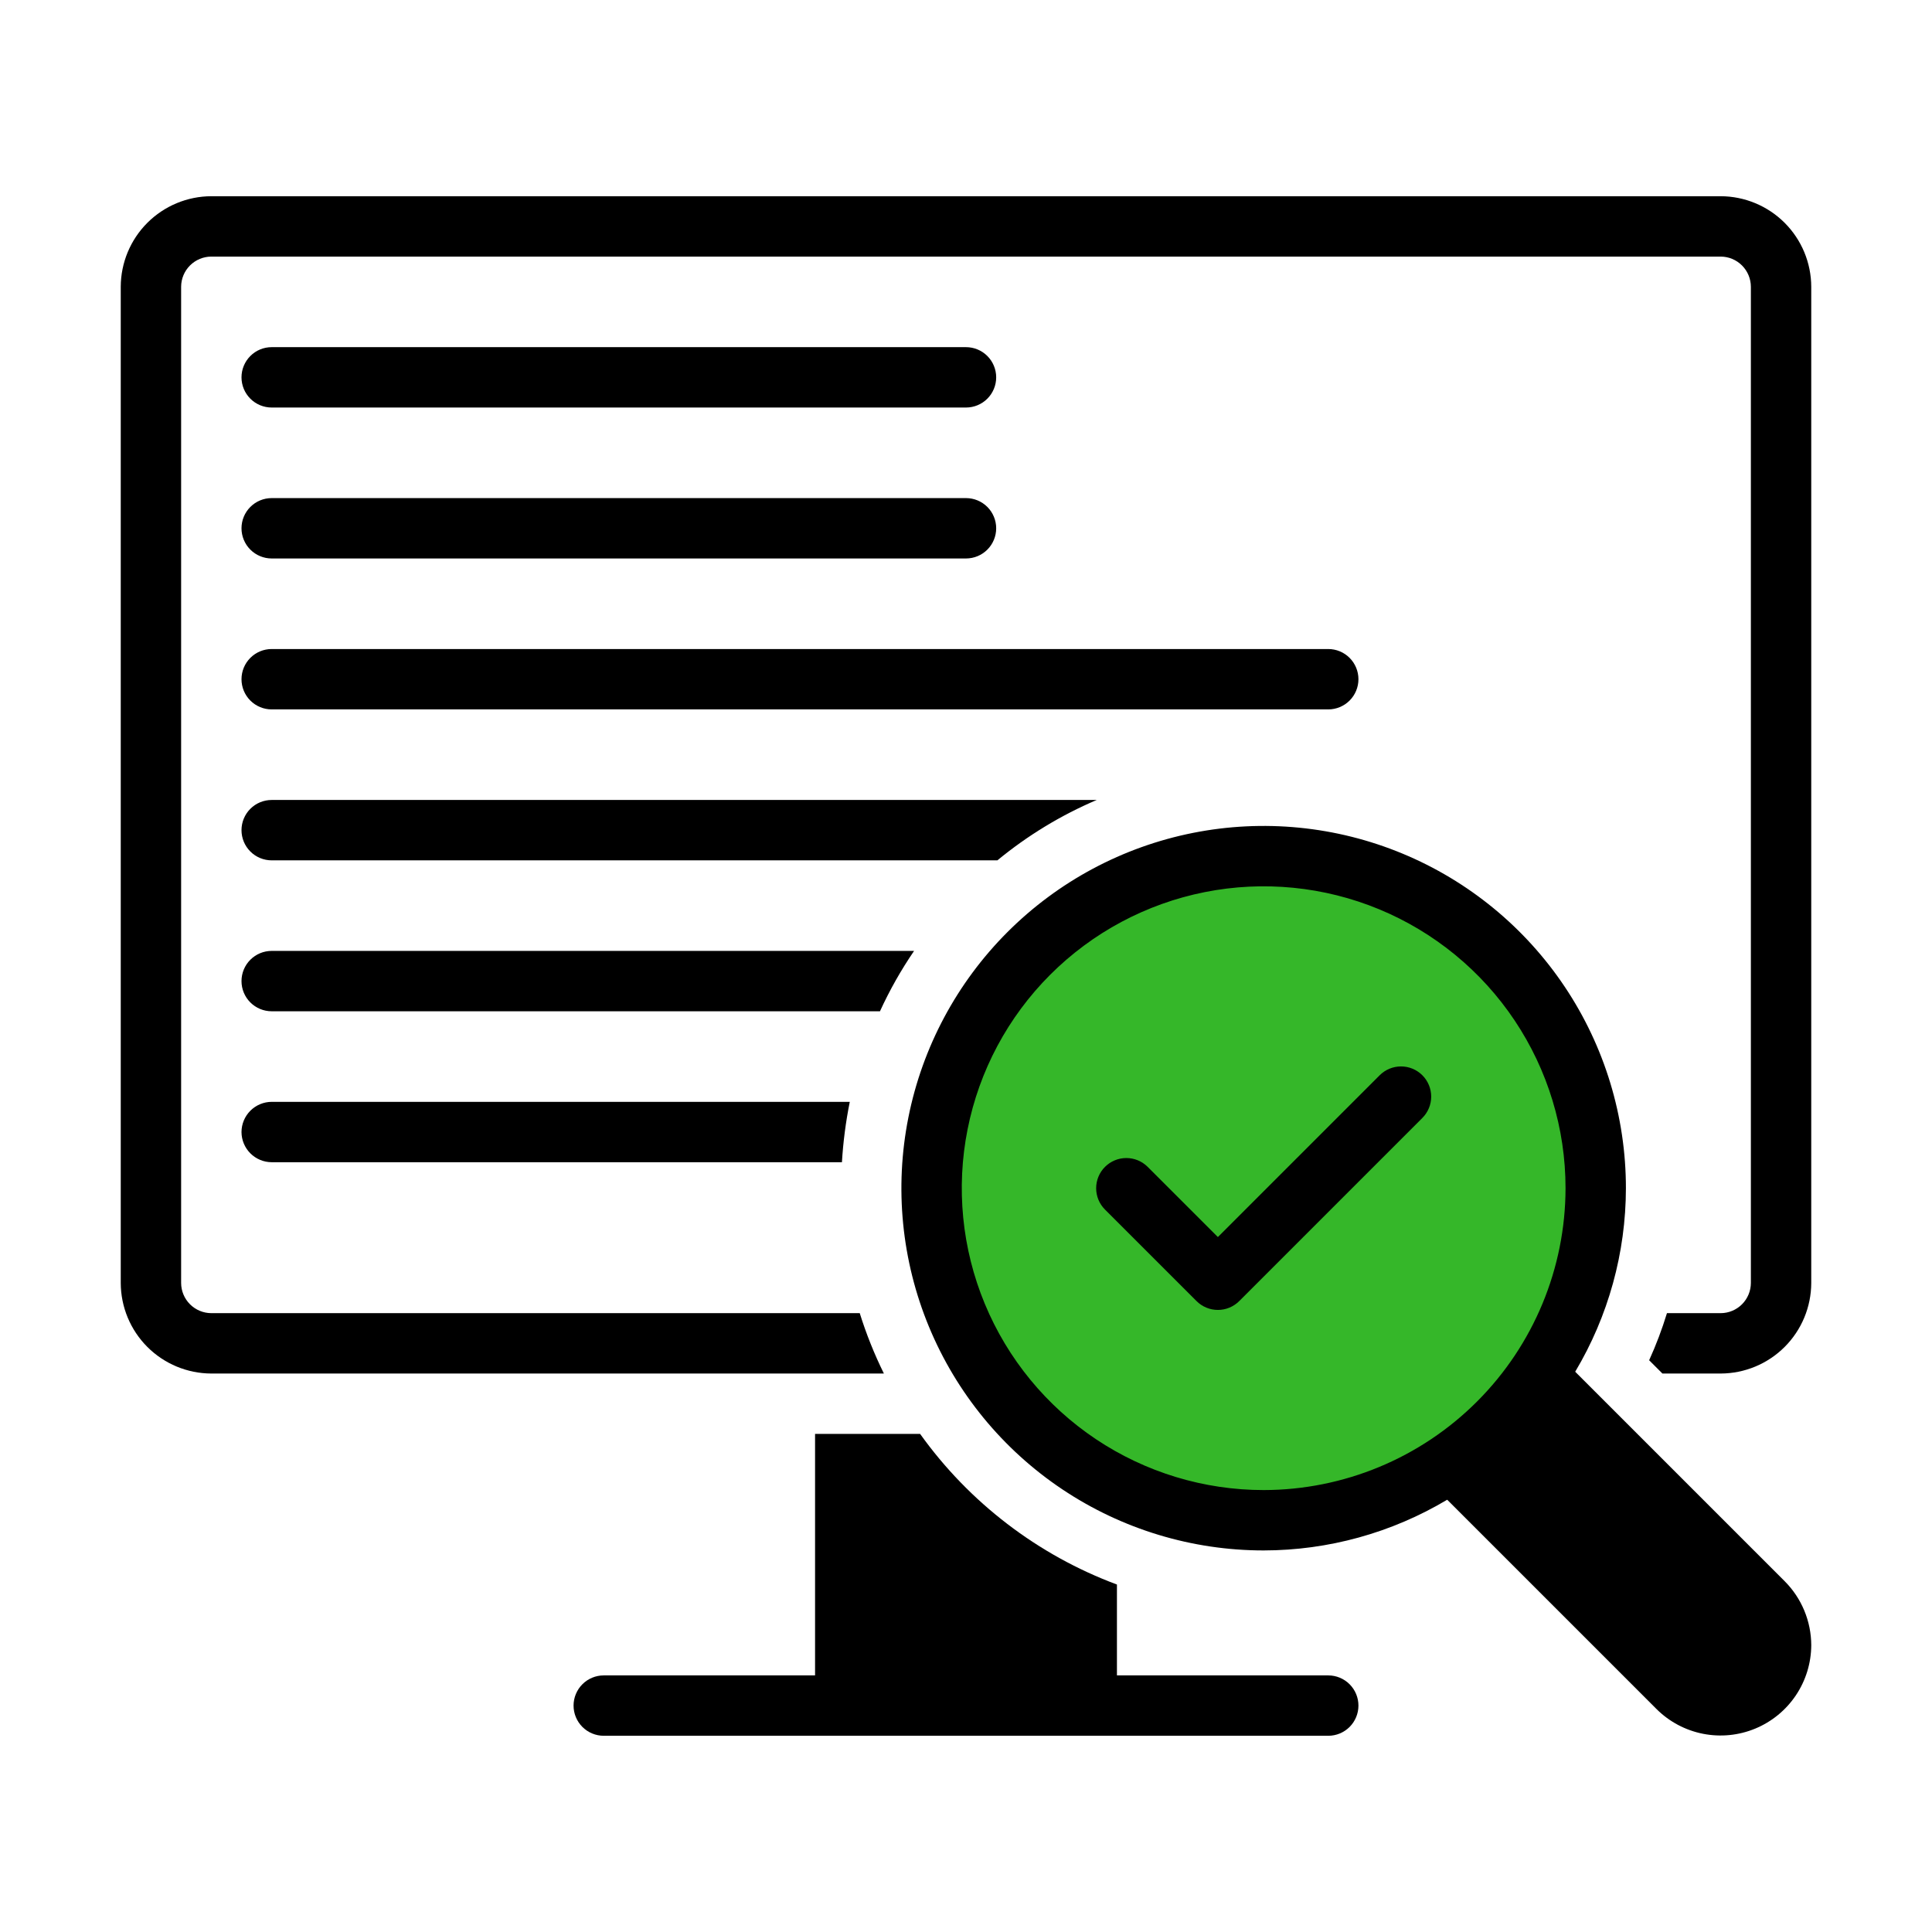 <svg width="220" height="220" viewBox="0 0 220 220" fill="none" xmlns="http://www.w3.org/2000/svg">
<circle cx="144" cy="135" r="36" fill="#35B729"/>
<path d="M157.105 122.442L138.682 140.865L130.683 132.869C130.038 132.227 129.164 131.866 128.254 131.867C127.344 131.868 126.471 132.23 125.827 132.874C125.183 133.518 124.821 134.39 124.82 135.301C124.819 136.211 125.18 137.085 125.822 137.73L136.252 148.156C136.571 148.476 136.95 148.729 137.367 148.902C137.784 149.075 138.231 149.163 138.682 149.163C139.134 149.163 139.581 149.075 139.998 148.902C140.415 148.729 140.794 148.476 141.113 148.156L161.966 127.303C162.285 126.984 162.538 126.605 162.711 126.188C162.884 125.771 162.973 125.324 162.973 124.873C162.973 124.421 162.884 123.974 162.711 123.557C162.538 123.14 162.285 122.761 161.966 122.442C161.647 122.123 161.268 121.87 160.851 121.697C160.434 121.524 159.987 121.436 159.536 121.436C159.084 121.436 158.637 121.524 158.22 121.697C157.803 121.87 157.424 122.123 157.105 122.442Z" fill="black"/>
<path d="M195.938 22.344H24.062C21.33 22.352 18.712 23.441 16.779 25.373C14.847 27.305 13.758 29.924 13.75 32.656V146.094C13.758 148.826 14.847 151.445 16.779 153.377C18.712 155.309 21.33 156.398 24.062 156.406H100.65C99.557 154.189 98.638 151.891 97.9 149.531H24.062C23.152 149.529 22.279 149.165 21.635 148.521C20.991 147.877 20.628 147.005 20.625 146.094V32.656C20.628 31.745 20.991 30.873 21.635 30.229C22.279 29.584 23.152 29.221 24.062 29.219H195.938C196.848 29.221 197.721 29.584 198.365 30.229C199.009 30.873 199.372 31.745 199.375 32.656V146.094C199.372 147.005 199.009 147.877 198.365 148.521C197.721 149.165 196.848 149.529 195.938 149.531H189.819C189.26 151.361 188.583 153.152 187.791 154.894L189.303 156.406H195.938C198.67 156.398 201.288 155.309 203.221 153.377C205.153 151.445 206.242 148.826 206.25 146.094V32.656C206.242 29.924 205.153 27.305 203.221 25.373C201.288 23.441 198.67 22.352 195.938 22.344Z" fill="black"/>
<path d="M30.938 46.406H110C110.912 46.406 111.786 46.044 112.431 45.399C113.075 44.755 113.438 43.88 113.438 42.969C113.438 42.057 113.075 41.183 112.431 40.538C111.786 39.893 110.912 39.531 110 39.531H30.938C30.026 39.531 29.151 39.893 28.507 40.538C27.862 41.183 27.5 42.057 27.5 42.969C27.5 43.88 27.862 44.755 28.507 45.399C29.151 46.044 30.026 46.406 30.938 46.406Z" fill="black"/>
<path d="M30.938 63.594H110C110.912 63.594 111.786 63.232 112.431 62.587C113.075 61.942 113.438 61.068 113.438 60.156C113.438 59.245 113.075 58.37 112.431 57.726C111.786 57.081 110.912 56.719 110 56.719H30.938C30.026 56.719 29.151 57.081 28.507 57.726C27.862 58.37 27.5 59.245 27.5 60.156C27.5 61.068 27.862 61.942 28.507 62.587C29.151 63.232 30.026 63.594 30.938 63.594Z" fill="black"/>
<path d="M30.938 80.781H151.25C152.162 80.781 153.036 80.419 153.681 79.774C154.325 79.13 154.688 78.255 154.688 77.344C154.688 76.432 154.325 75.558 153.681 74.913C153.036 74.268 152.162 73.906 151.25 73.906H30.938C30.026 73.906 29.151 74.268 28.507 74.913C27.862 75.558 27.5 76.432 27.5 77.344C27.5 78.255 27.862 79.13 28.507 79.774C29.151 80.419 30.026 80.781 30.938 80.781Z" fill="black"/>
<path d="M30.938 97.969H113.575C116.996 95.147 120.805 92.832 124.884 91.094H30.938C30.026 91.094 29.151 91.456 28.507 92.101C27.862 92.745 27.5 93.62 27.5 94.531C27.5 95.443 27.862 96.317 28.507 96.962C29.151 97.607 30.026 97.969 30.938 97.969Z" fill="black"/>
<path d="M104.088 108.281H30.938C30.026 108.281 29.151 108.643 28.507 109.288C27.862 109.933 27.5 110.807 27.5 111.719C27.5 112.63 27.862 113.505 28.507 114.149C29.151 114.794 30.026 115.156 30.938 115.156H100.203C101.301 112.759 102.6 110.459 104.088 108.281Z" fill="black"/>
<path d="M27.5 128.906C27.503 129.817 27.866 130.69 28.51 131.334C29.154 131.978 30.027 132.341 30.938 132.344H95.872C96.011 130.034 96.309 127.737 96.766 125.469H30.938C30.027 125.471 29.154 125.835 28.51 126.479C27.866 127.123 27.503 127.995 27.5 128.906Z" fill="black"/>
<path d="M151.25 190.781H127.188V180.434C118.176 177.075 110.372 171.102 104.775 163.281H92.812V190.781H68.75C67.838 190.781 66.964 191.143 66.319 191.788C65.675 192.433 65.312 193.307 65.312 194.219C65.312 195.13 65.675 196.005 66.319 196.649C66.964 197.294 67.838 197.656 68.75 197.656H151.25C152.162 197.656 153.036 197.294 153.681 196.649C154.325 196.005 154.688 195.13 154.688 194.219C154.688 193.307 154.325 192.433 153.681 191.788C153.036 191.143 152.162 190.781 151.25 190.781Z" fill="black"/>
<path d="M179.37 156.201C183.142 149.882 185.137 142.661 185.145 135.301C185.145 127.142 182.725 119.167 178.193 112.384C173.66 105.6 167.218 100.313 159.68 97.191C152.143 94.069 143.849 93.252 135.847 94.843C127.845 96.435 120.495 100.364 114.726 106.133C108.957 111.902 105.029 119.252 103.437 127.253C101.846 135.255 102.662 143.549 105.785 151.086C108.907 158.624 114.194 165.066 120.977 169.599C127.761 174.132 135.736 176.551 143.895 176.551C151.254 176.544 158.475 174.548 164.795 170.776L188.651 194.632C190.096 196.064 191.932 197.037 193.929 197.43C195.925 197.822 197.993 197.617 199.873 196.838C201.753 196.06 203.361 194.744 204.496 193.055C205.63 191.366 206.241 189.379 206.251 187.345C206.243 184.612 205.156 181.992 203.226 180.057L179.37 156.201ZM143.895 169.676C137.096 169.676 130.45 167.66 124.797 163.883C119.144 160.105 114.738 154.737 112.136 148.456C109.534 142.174 108.854 135.263 110.18 128.595C111.506 121.926 114.78 115.801 119.588 110.994C124.395 106.187 130.52 102.913 137.188 101.586C143.856 100.26 150.768 100.941 157.049 103.542C163.33 106.144 168.699 110.55 172.476 116.203C176.253 121.856 178.27 128.502 178.27 135.301C178.26 144.415 174.636 153.153 168.191 159.597C161.747 166.042 153.009 169.667 143.895 169.676Z" fill="black"/>
</svg>
